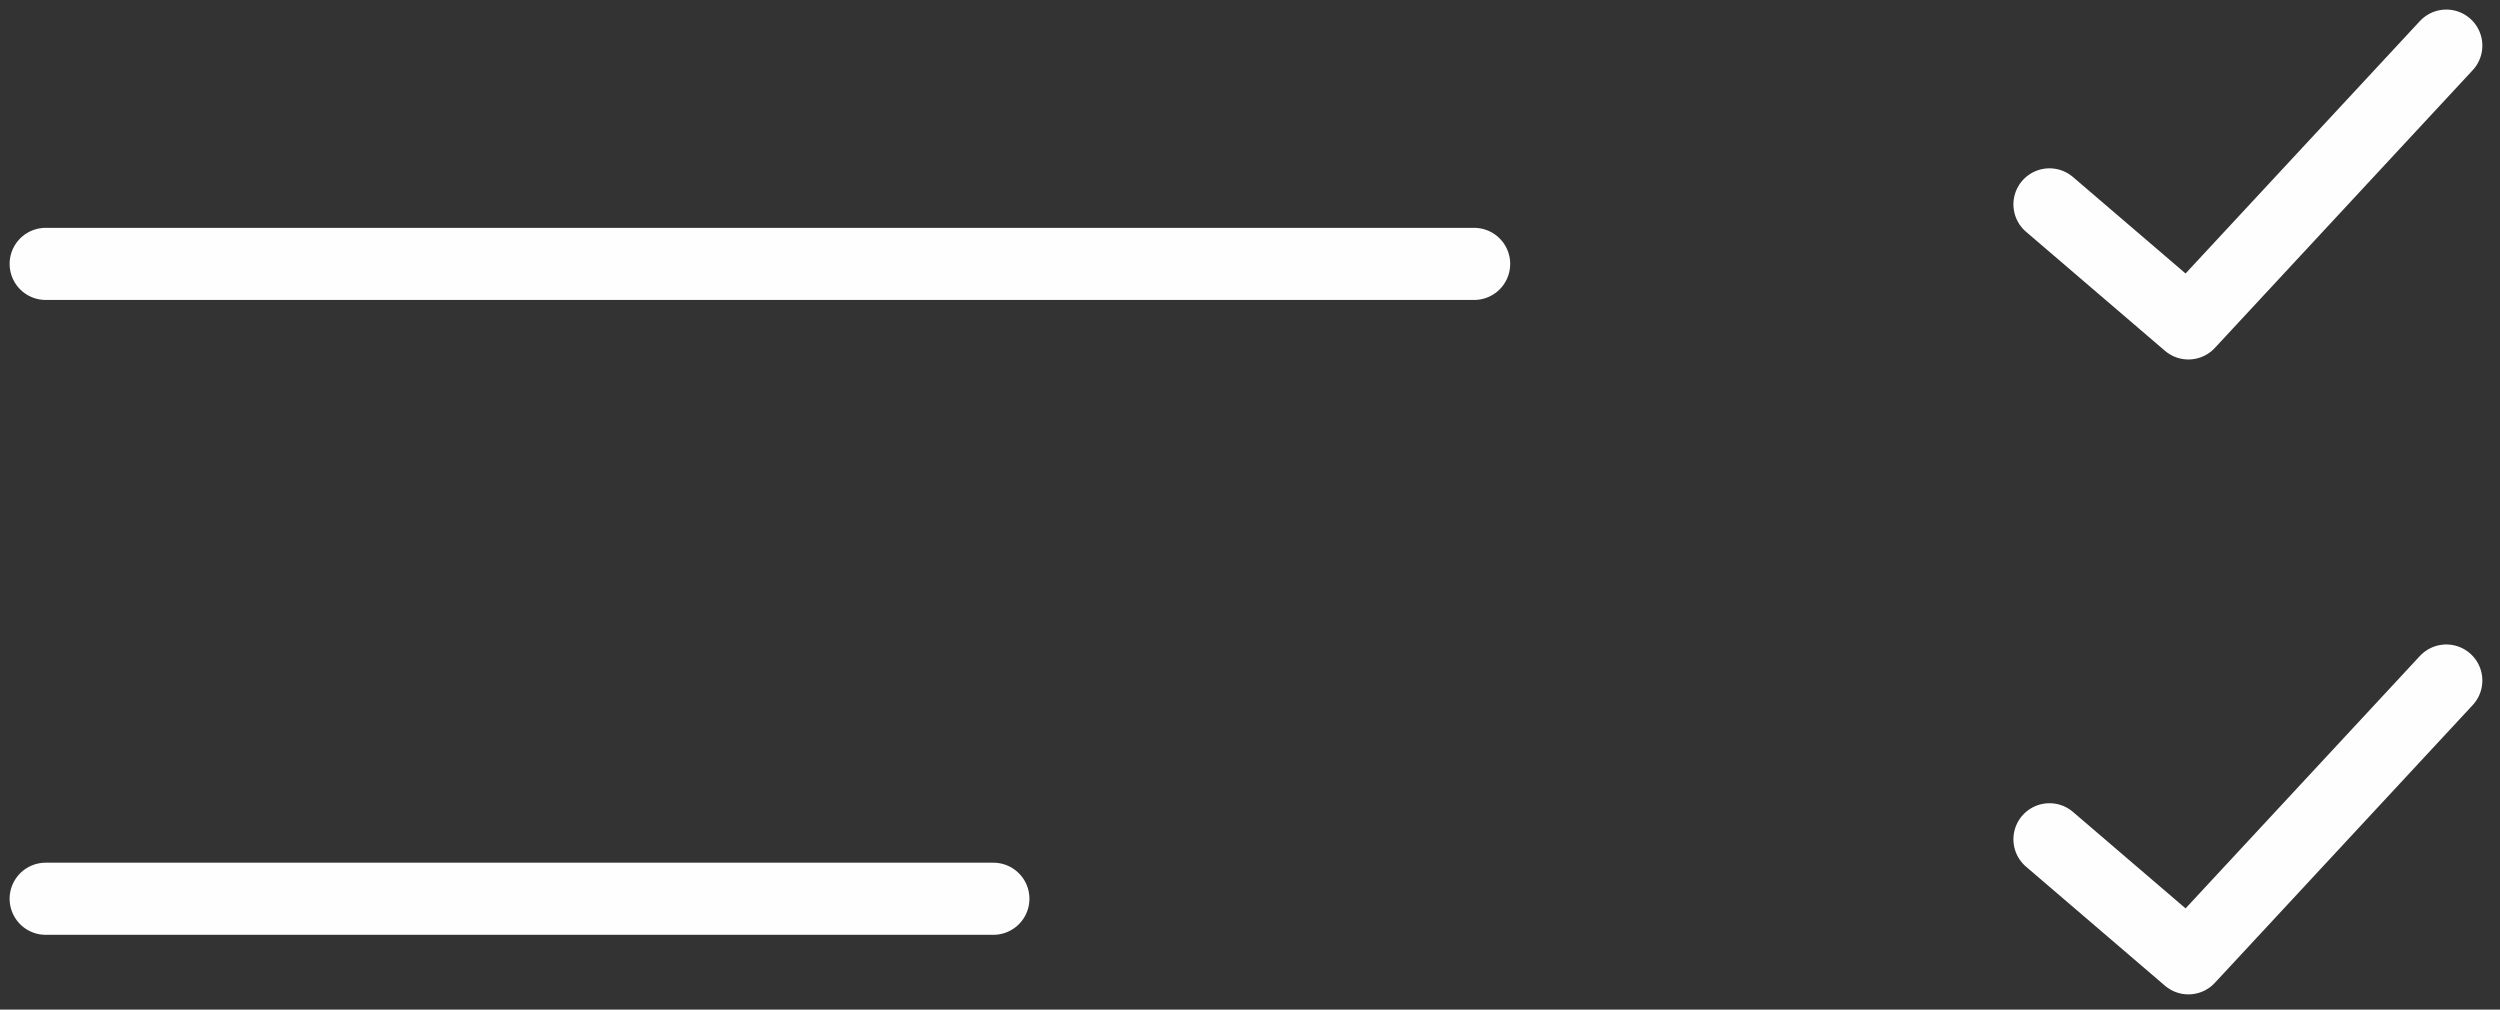 <?xml version="1.0" encoding="UTF-8"?> <svg xmlns="http://www.w3.org/2000/svg" xmlns:xlink="http://www.w3.org/1999/xlink" width="52px" height="21px" viewBox="0 0 52 21"><rect x="0" y="0" width="52" height="21" fill="#333333" stroke="none"/><!-- Generator: Sketch 61 (89581) - https://sketch.com --><title>uico-get-quote</title><desc>Created with Sketch.</desc><g id="Symbols" stroke="none" stroke-width="1" fill="none" fill-rule="evenodd" stroke-linecap="round" stroke-linejoin="round"><g id="footer" transform="translate(-1353, -401)" stroke="#FEFEFE" stroke-width="1.5"><g id="Sticky-footer" transform="translate(164, 385)"><g id="uico-get-quote" transform="translate(1189, 16)"><polyline id="Stroke-1" points="42.629 4.251 45.519 6.727 50.883 0.949"></polyline><line x1="0.95" y1="5.489" x2="30.662" y2="5.489" id="Stroke-3"></line><polyline id="Stroke-5" points="42.629 17.457 45.519 19.933 50.883 14.155"></polyline><line x1="0.95" y1="18.694" x2="20.662" y2="18.694" id="Stroke-7"></line></g></g></g></g></svg> 